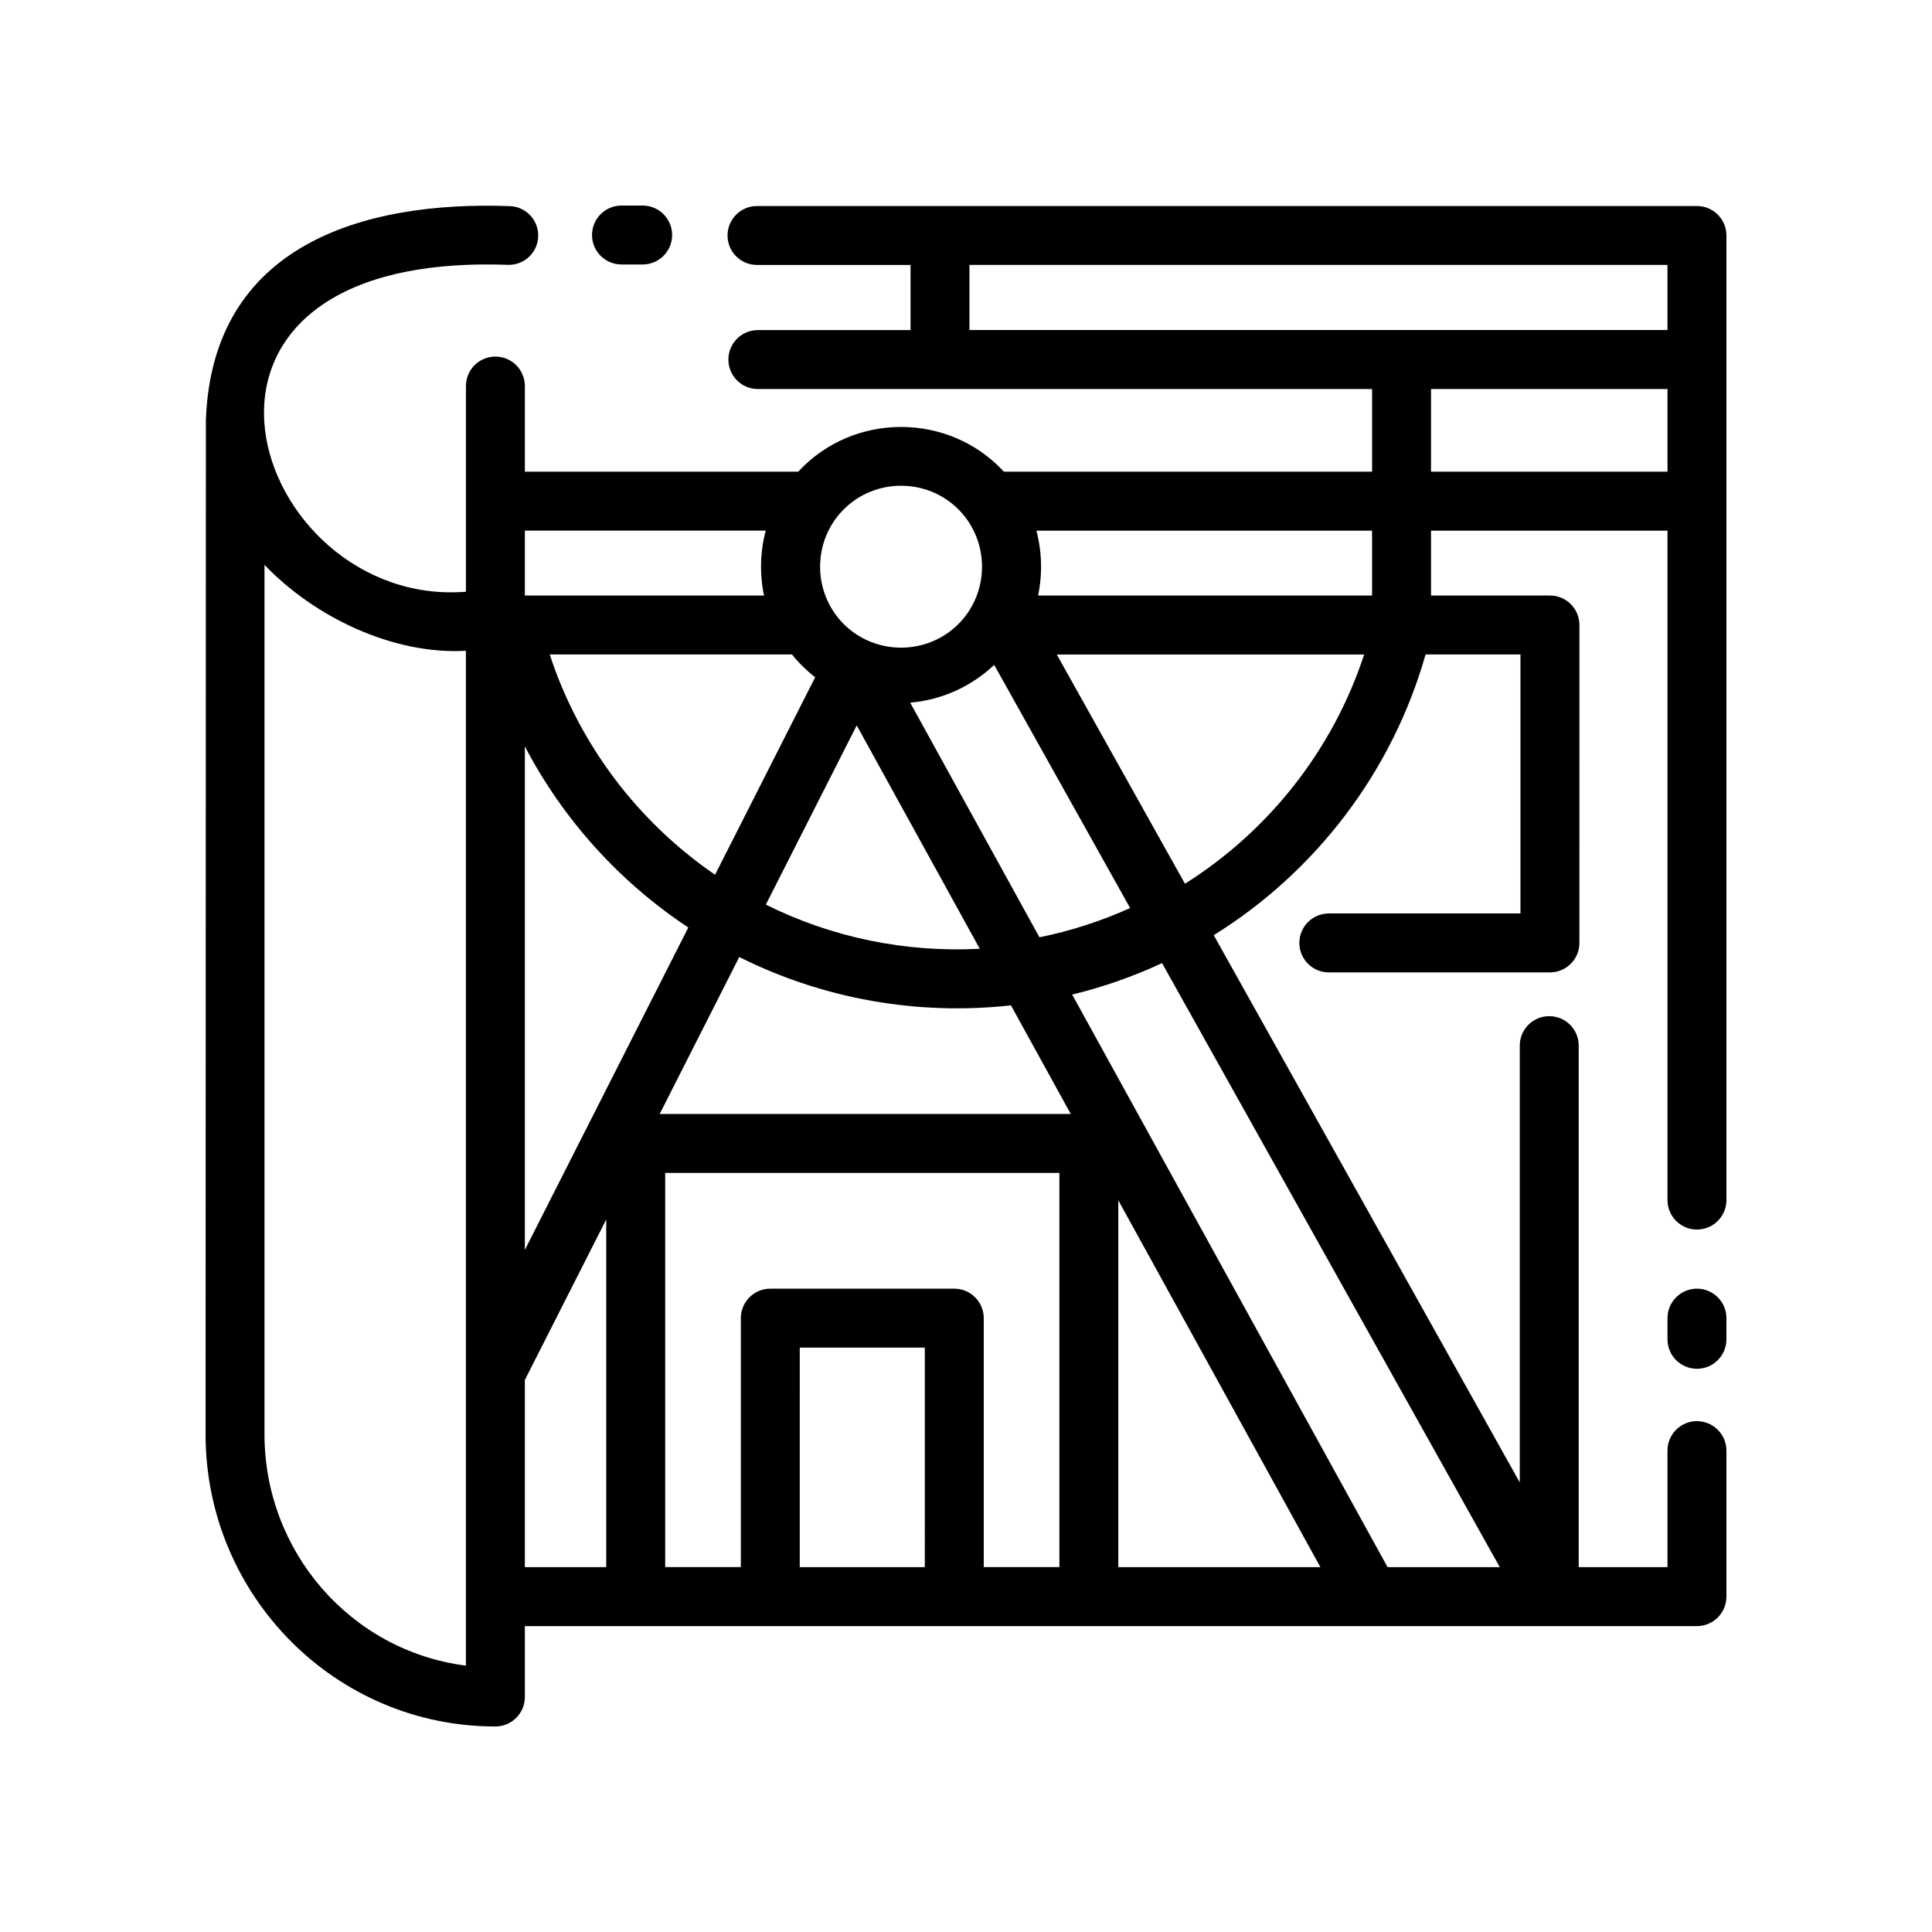 <?xml version="1.0" encoding="UTF-8"?>
<!-- The Best Svg Icon site in the world: iconSvg.co, Visit us! https://iconsvg.co -->
<svg fill="#000000" width="800px" height="800px" version="1.1" viewBox="144 144 512 512" xmlns="http://www.w3.org/2000/svg">
 <g>
  <path d="m593.71 485.51c-4.312 0-7.809 3.496-7.809 7.809v5.613c0 4.312 3.496 7.809 7.809 7.809s7.809-3.496 7.809-7.812v-5.613c0-4.305-3.496-7.805-7.809-7.805z"/>
  <path d="m308.7 214.09h5.613c4.312 0 7.809-3.496 7.809-7.809 0.004-4.312-3.496-7.809-7.809-7.809h-5.613c-4.312 0-7.809 3.496-7.809 7.809s3.496 7.809 7.809 7.809z"/>
  <path d="m593.71 520.61c-4.312 0-7.809 3.496-7.809 7.809v30.883h-23.527v-138.2c0-4.312-3.496-7.809-7.809-7.809s-7.809 3.496-7.809 7.809v115.77l-81.105-145.04c27.242-16.934 47.352-43.48 56.141-74.387h25.145v68.633h-50.785c-4.312 0-7.809 3.496-7.809 7.809s3.496 7.809 7.809 7.809h58.598c4.312 0 7.809-3.496 7.809-7.809l0.004-84.254c0-4.312-3.496-7.809-7.809-7.809h-31.52v-17.195h62.668v177.41c0 4.312 3.496 7.809 7.809 7.809s7.809-3.496 7.809-7.809v-255.63c0-4.312-3.496-7.809-7.809-7.809h-249.1c-4.312 0-7.809 3.496-7.809 7.809s3.496 7.809 7.809 7.809h40.688v17.262h-40.461c-4.312 0-7.809 3.496-7.809 7.809s3.496 7.809 7.809 7.809h162.78v21.906h-97.574c-14.59-15.809-39.918-15.809-54.508 0h-72.441v-22.695c0-4.312-3.496-7.809-7.809-7.809s-7.809 3.496-7.809 7.809v54.508c-56.754 4.562-88.953-90.242 11.094-86.625 4.297 0.152 7.906-3.211 8.055-7.508 0.152-4.297-3.211-7.906-7.508-8.055-39.246-1.441-78.855 10.473-80.559 56.645l-0.078 269.48c0.332 42.219 34.395 76.785 76.801 76.785 4.312 0 7.809-3.496 7.809-7.809v-18.793h310.62c4.312 0 7.809-3.496 7.809-7.809v-38.691c-0.004-4.316-3.5-7.812-7.812-7.812zm-7.812-251.61h-62.664v-21.906h62.668v21.906zm-184.98-37.531v-17.262h184.98v17.262zm-133.45 353.94c-30.73-3.93-53.375-30.406-53.375-61.297v-230.42c13.195 13.809 33.992 23.855 53.375 22.773zm190.56-207.21-33.973-60.754h81.457c-8.234 25.145-25.133 46.672-47.484 60.754zm49.582-93.574v17.195c-29.504 0-59 0.004-88.504 0 1.184-5.664 1.027-11.602-0.457-17.195zm-64.117 100.01c-7.598 3.438-15.645 6.055-24.027 7.758l-34.25-62.176c8.586-0.746 16.332-4.414 22.25-10.012zm-39.848 10.801c-19.613 1.027-39.09-2.934-56.688-11.703l24.082-47.5zm-36.051-116.45c8.344-8.344 22.047-8.344 30.391 0s8.344 22.047 0 30.391-22.047 8.344-30.391 0-8.344-22.047 0-30.391zm-7.57 44.5-26.527 52.328c-20.574-14.098-36.051-34.652-43.816-58.375h64.195c1.801 2.238 3.879 4.273 6.148 6.047zm-76.934-38.863h63.832c-1.484 5.594-1.641 11.531-0.453 17.195h-63.379zm0 57.18c10.133 19.375 25.09 35.934 43.316 47.996l-43.316 85.445zm21.566 217.5h-21.566v-49.594l21.566-42.547zm84.422 0h-33.137l0.004-58.172h33.137zm35.672-0.008h-20.047v-65.973c0-4.312-3.496-7.809-7.809-7.809h-48.758c-4.312 0-7.809 3.5-7.809 7.809v65.973h-20.047v-104.46h104.47zm-105.93-120.08 21.09-41.594c22.27 11.156 47.273 15.539 71.996 12.809l15.859 28.789c-0.004-0.004-108.95-0.004-108.95-0.004zm121.54 120.09v-97.211l53.551 97.211zm71.355 0-83.582-151.73c8.281-2.012 16.246-4.816 23.82-8.34l89.496 160.07z"/>
 </g>
</svg>